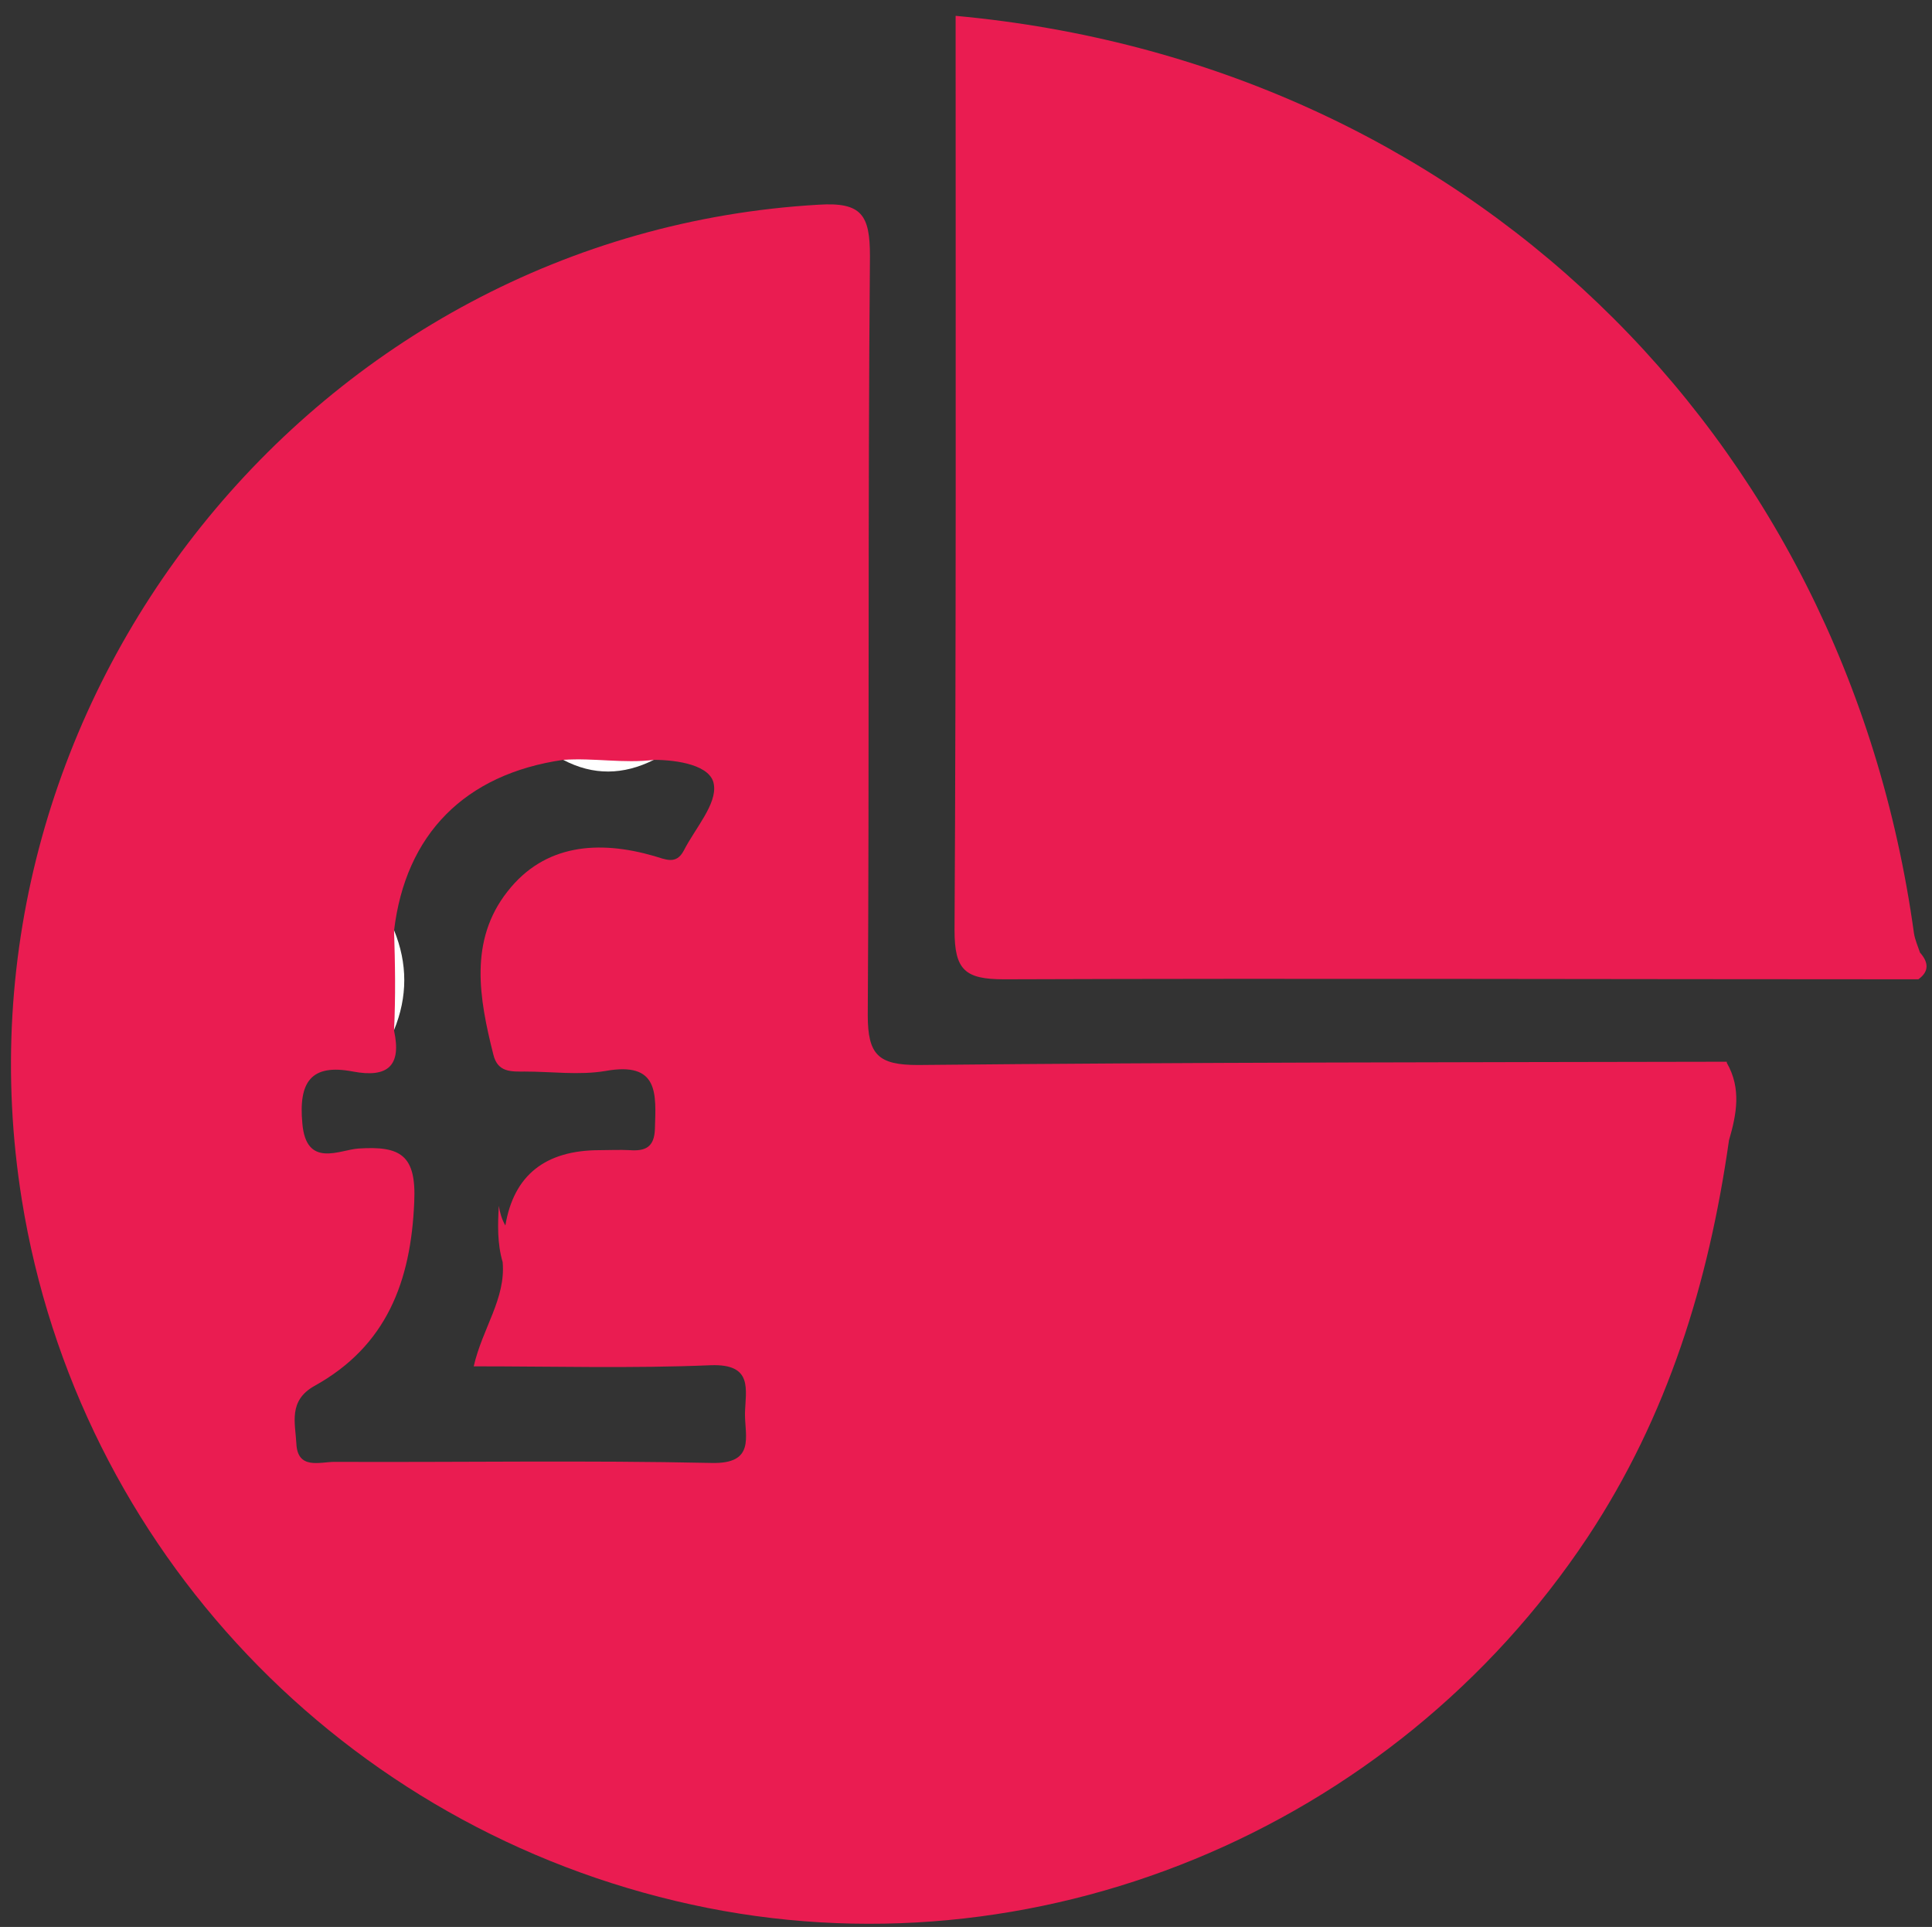 <?xml version="1.0" encoding="UTF-8"?>
<svg id="Layer_1" data-name="Layer 1" xmlns="http://www.w3.org/2000/svg" version="1.1" viewBox="0 0 354 353">
  <rect x="0" y="0" width="354" height="353" fill="#333333" stroke="none"/>
  <defs>
    <style>
      .cls-1 {
        fill: #ea1c51;
      }

      .cls-1, .cls-2 {
        stroke-width: 0px;
      }

      .cls-2 {
        fill: #fff;
      }
    </style>
  </defs>
  <g id="_7Lo9Dt" data-name="7Lo9Dt">
    <g>
      <path class="cls-1" d="M316.4,194.5c-49.4.1-98.8.1-148.2.6-7.2,0-9.2-1.8-9.2-9.1.3-46.4,0-92.7.4-139.1,0-7.5-1.5-9.9-9.4-9.4C57.9,42.8-10.7,128.3,4,219.8c10.3,64,59,115.2,122.7,129.1,62.6,13.7,128.4-13.4,164.2-67.3,14.7-22.2,22.2-46.7,25.9-72.7,1.4-4.8,2.3-9.5-.4-14.2ZM130.4,268c-23-.5-46-.1-69.1-.2-2.7,0-6.8,1.5-7-3.4-.2-3.7-1.5-7.8,3.3-10.5,13.2-7.3,17.7-19.1,18.3-33.7.4-8.6-2.5-10.3-10.2-9.8-3.4.2-9.6,3.7-10.3-4.6-.7-7.5,1.5-11,9.3-9.5,6.4,1.2,8.9-1.1,7.5-7.5.3-6.1.3-12.2,0-18.3,2.1-17.7,13-28.7,31-31.3,5.5-.3,11,.8,16.6,0,4.4,0,10.5,1,11,4.5.6,3.6-3.4,8-5.5,12.1-1.4,2.7-3.4,1.6-5.5,1-10.1-2.9-20-2.2-26.8,6.5-7.1,9-5.2,19.6-2.6,29.9.8,3.3,3.3,3.1,5.8,3.1,4.9,0,9.9.7,14.7-.1,9.9-1.8,9.3,4.2,9.1,10.6-.1,3.4-1.8,4.1-4.6,3.9-1.8-.1-3.7,0-5.5,0q-15,0-17.3,13.8c-.7-1.2-1-2.4-1.2-3.6-.2,3.4-.3,6.9.7,10.3.6,6.7-3.7,12.1-5.3,19.1,14.7,0,29.1.4,43.4-.2,7.9-.3,6.4,4.5,6.3,8.9,0,4.2,1.9,9.2-6.1,9Z"/>
      <path class="cls-1" d="M351.5,179.4c-55.8,0-111.7-.2-167.5,0-7.2,0-9.1-1.7-9.1-9,.3-53.1.2-106.2.2-159.3,0-2.7,0-5.4,0-8.2,92.6,8.5,162.9,76,175.6,168.1.2,1.2.7,2.3,1.1,3.5,1.5,1.7,1.8,3.4-.3,4.9Z"/>
      <path class="cls-1" d="M119.8,139.2c-5.5-2.1-11-2.3-16.6,0,5.5-.3,11,.8,16.6,0Z"/>
      <path class="cls-2" d="M119.8,139.2c-5.5.7-11-.4-16.6,0,5.5,2.9,11,2.8,16.6,0Z"/>
      <path class="cls-1" d="M72.2,188.8c.3-6.1.3-12.2,0-18.3-1.9,6.1-2,12.2,0,18.3Z"/>
      <path class="cls-2" d="M72.2,170.4c.2,6.1.3,12.2,0,18.3,2.5-6.1,2.5-12.2,0-18.3Z"/>
    </g>
  </g>
</svg>
